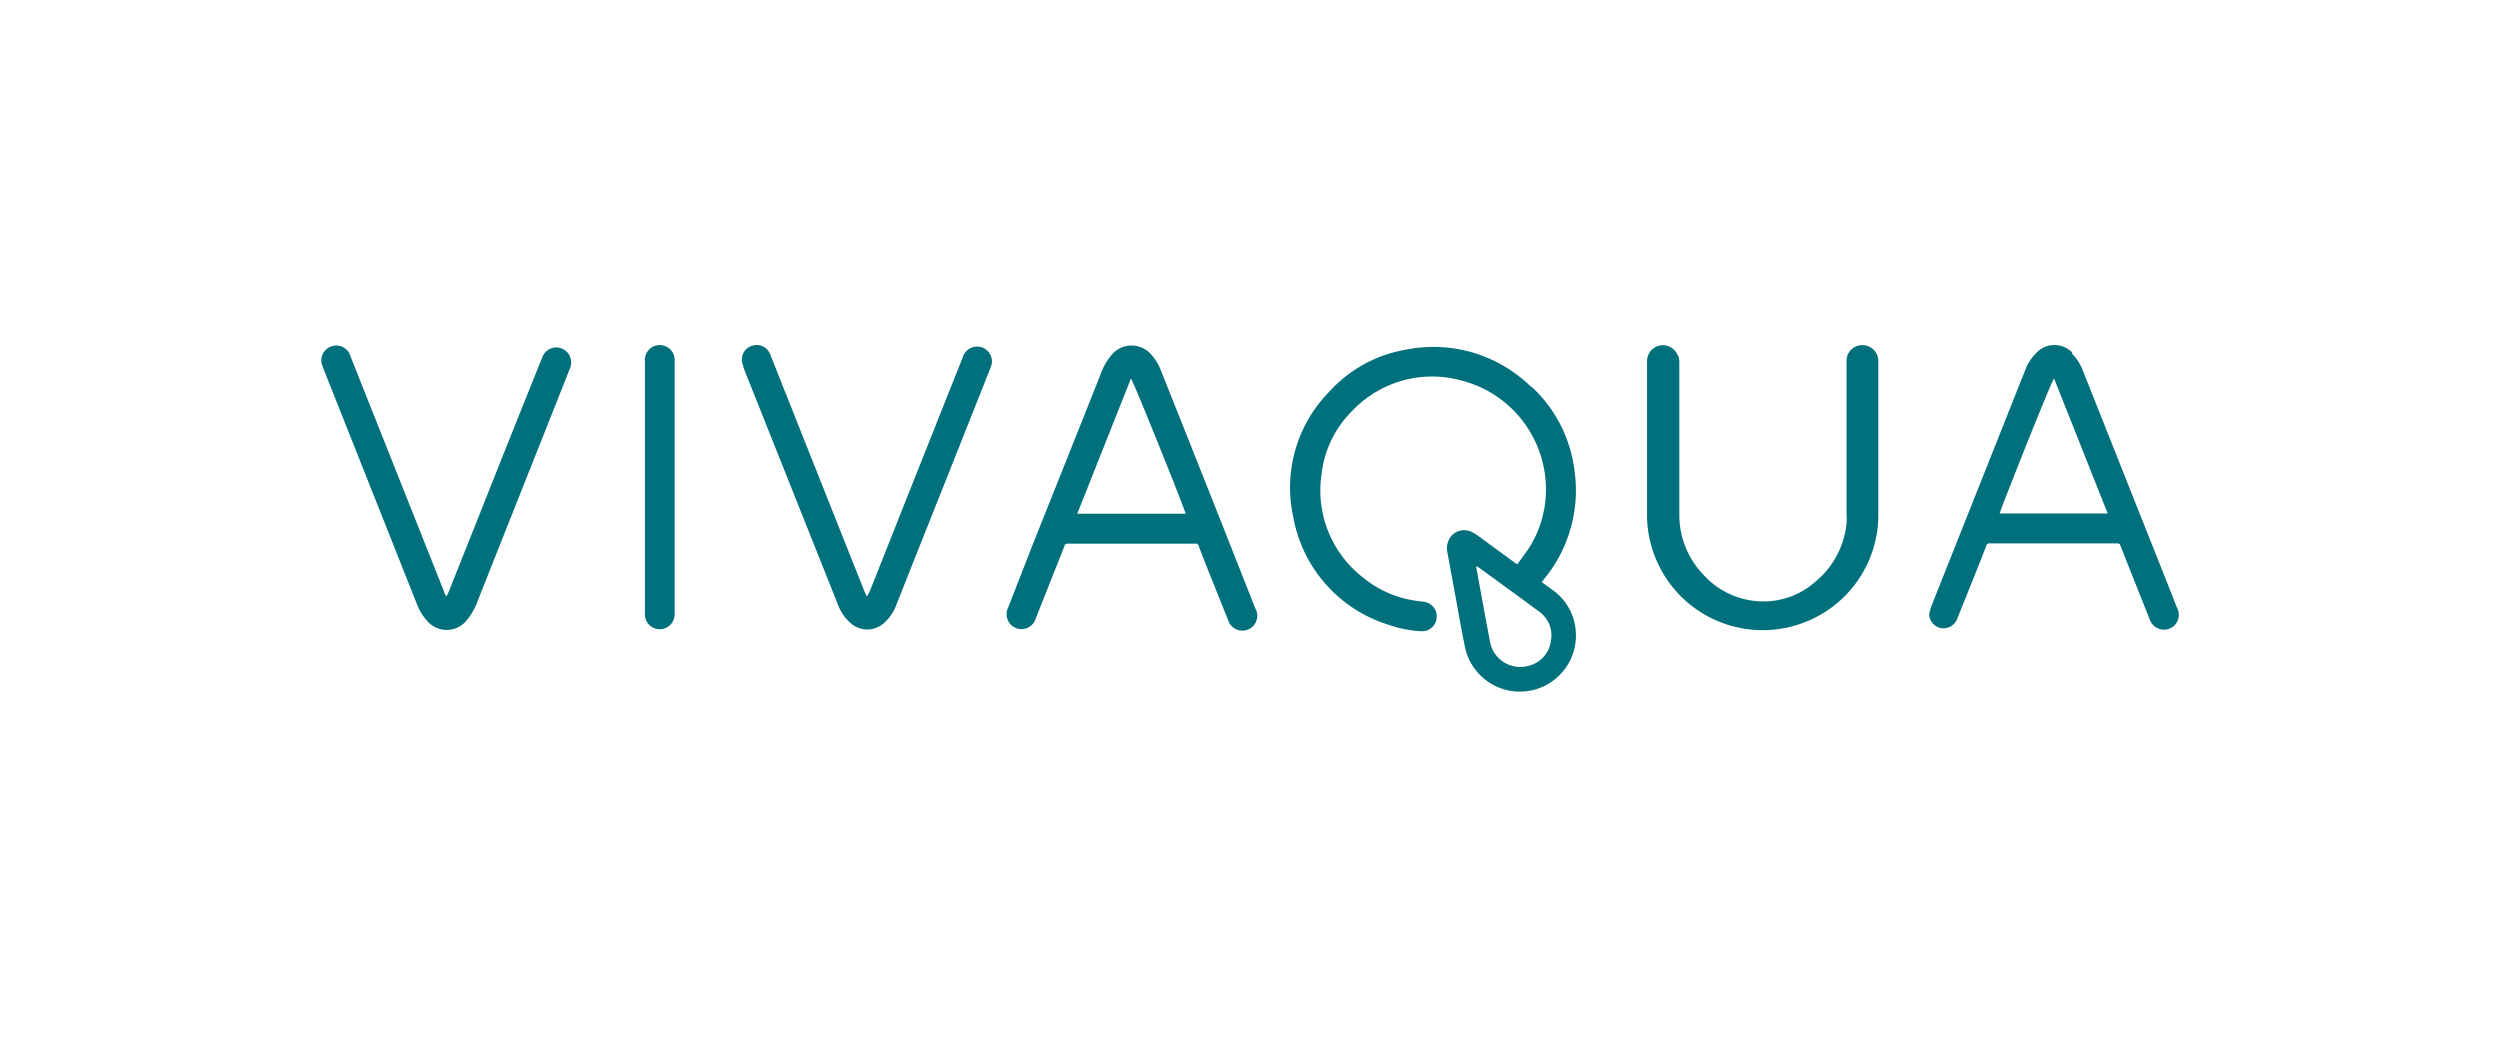 <?xml version="1.0" encoding="UTF-8"?>
<svg xmlns="http://www.w3.org/2000/svg" id="vivaqua" viewBox="0 0 201.51 83.6">
  <defs>
    <style>.cls-1{fill:#00707d;fill-rule:evenodd;}</style>
  </defs>
  <title>vivaqua3</title>
  <path class="cls-1" d="M123.45,31.17a11,11,0,0,1,3.44,6.62,11.23,11.23,0,0,1-2.47,8.93l-.15.2.91.66A4.42,4.42,0,0,1,127,50.74a4.52,4.52,0,0,1-8.91,1.45c-.32-1.54-.58-3.1-.87-4.64-.18-1-.37-2-.55-3a1.56,1.56,0,0,1,.36-1.4,1.37,1.37,0,0,1,1.63-.25,2.82,2.82,0,0,1,.44.26l3,2.2.2.13c.34-.48.69-.93,1-1.41A8.79,8.79,0,0,0,124.6,39a9.07,9.07,0,0,0-7-8.38A8.86,8.86,0,0,0,109.11,33a8.58,8.58,0,0,0-2.59,5.24,8.87,8.87,0,0,0,3.37,8.33,8.54,8.54,0,0,0,4.37,1.87l.54.07a1.18,1.18,0,0,1,1,1.3,1.17,1.17,0,0,1-1.18,1.07,9.07,9.07,0,0,1-2.63-.5,11.15,11.15,0,0,1-7.76-8.78,11,11,0,0,1,2.89-10,10.78,10.78,0,0,1,6.28-3.43,11.23,11.23,0,0,1,10,3ZM119,45.62a.83.83,0,0,0,0,.16c.37,2,.73,4,1.1,5.95a2.48,2.48,0,0,0,3.14,1.93,2.38,2.38,0,0,0,1.77-2,2.36,2.36,0,0,0-1-2.4c-1.58-1.17-3.17-2.32-4.76-3.48l-.27-.17ZM135.29,28.7a1.81,1.81,0,0,1,.07.52q0,6.14,0,12.25a6.93,6.93,0,0,0,1.93,4.84,6.48,6.48,0,0,0,4,2.11,6.28,6.28,0,0,0,5-1.5,7,7,0,0,0,2.55-4.75,6,6,0,0,0,0-.74c0-4.1,0-8.21,0-12.31a1.26,1.26,0,0,1,1.34-1.3,1.28,1.28,0,0,1,1.22,1.27V41.35a9.28,9.28,0,0,1-6.33,8.95,9.32,9.32,0,0,1-12.22-7.51,8.21,8.21,0,0,1-.09-1.21c0-2,0-4,0-6.07V29.08a1.28,1.28,0,0,1,2.49-.39Zm-44.07-.85a2.11,2.11,0,0,1,1.65.82,3.92,3.92,0,0,1,.7,1.18q2.31,5.79,4.61,11.59l3,7.59A1.2,1.2,0,1,1,99,50c-.38-.93-.75-1.86-1.12-2.79S97,45.05,96.62,44a.24.24,0,0,0-.27-.18H86.06a.24.24,0,0,0-.26.19l-2.31,5.83A1.2,1.2,0,1,1,81.25,49l2-5.13Q86,37,88.68,30.25a5.06,5.06,0,0,1,.9-1.62,2.1,2.1,0,0,1,1.64-.78Zm75.75.61a3.91,3.91,0,0,1,.92,1.42l6.91,17.39.71,1.8a1.19,1.19,0,0,1-.95,1.68,1.22,1.22,0,0,1-1.27-.79l-.76-1.91c-.54-1.35-1.08-2.71-1.61-4.06a.24.24,0,0,0-.26-.19q-5.15,0-10.29,0a.25.25,0,0,0-.27.2c-.77,2-1.55,3.89-2.32,5.83a1.2,1.2,0,0,1-1.27.81,1.19,1.19,0,0,1-1-1,1.52,1.52,0,0,1,0-.21h0c.05-.17.09-.36.15-.53l4.06-10.21q1.76-4.43,3.52-8.86a3.9,3.9,0,0,1,.89-1.38,2,2,0,0,1,2.93,0Zm-104.89.11c.26.63.5,1.25.75,1.88L69.69,47.7a3.78,3.78,0,0,0,.17.35h.06c0-.11.11-.21.16-.32q1.42-3.57,2.84-7.16l4.7-11.82a1.2,1.2,0,0,1,2.31.14,1.21,1.21,0,0,1-.09.75c-1.11,2.81-2.23,5.61-3.34,8.42q-2.13,5.34-4.25,10.69a3.56,3.56,0,0,1-1.07,1.53,2,2,0,0,1-2.55,0,3.6,3.6,0,0,1-1.09-1.55L60.16,30.22a7,7,0,0,1-.34-1,1.16,1.16,0,0,1,.8-1.35,1.17,1.17,0,0,1,1.46.68Zm-33.85.1,7.58,19.06c0,.11.1.21.15.32H36a2.1,2.1,0,0,0,.13-.26l2.58-6.47c1.65-4.17,3.32-8.34,5-12.52a1.2,1.2,0,1,1,2.26.82l-2.59,6.53q-2.44,6.14-4.87,12.27A5.23,5.23,0,0,1,37.62,50a2.07,2.07,0,0,1-3.23,0,4.14,4.14,0,0,1-.75-1.22l-7-17.63c-.21-.53-.43-1.07-.63-1.61a1.18,1.18,0,0,1,.65-1.6,1.19,1.19,0,0,1,1.58.74Zm25.82-.48a1.21,1.21,0,0,1,.33.85V49.52a1.2,1.2,0,0,1-2.35.34,1.83,1.83,0,0,1-.05-.4V29.08a1.2,1.2,0,0,1,2.07-.89Zm37.11,2.32-4.33,10.9h8.74C95.45,40.9,91.33,30.66,91.16,30.51Zm74.4,0c-.09.07-1.14,2.64-2.2,5.27l-.24.61c-1,2.52-1.94,4.91-1.94,5h8.71c-1.45-3.64-2.88-7.26-4.33-10.89Z"></path>
</svg>
